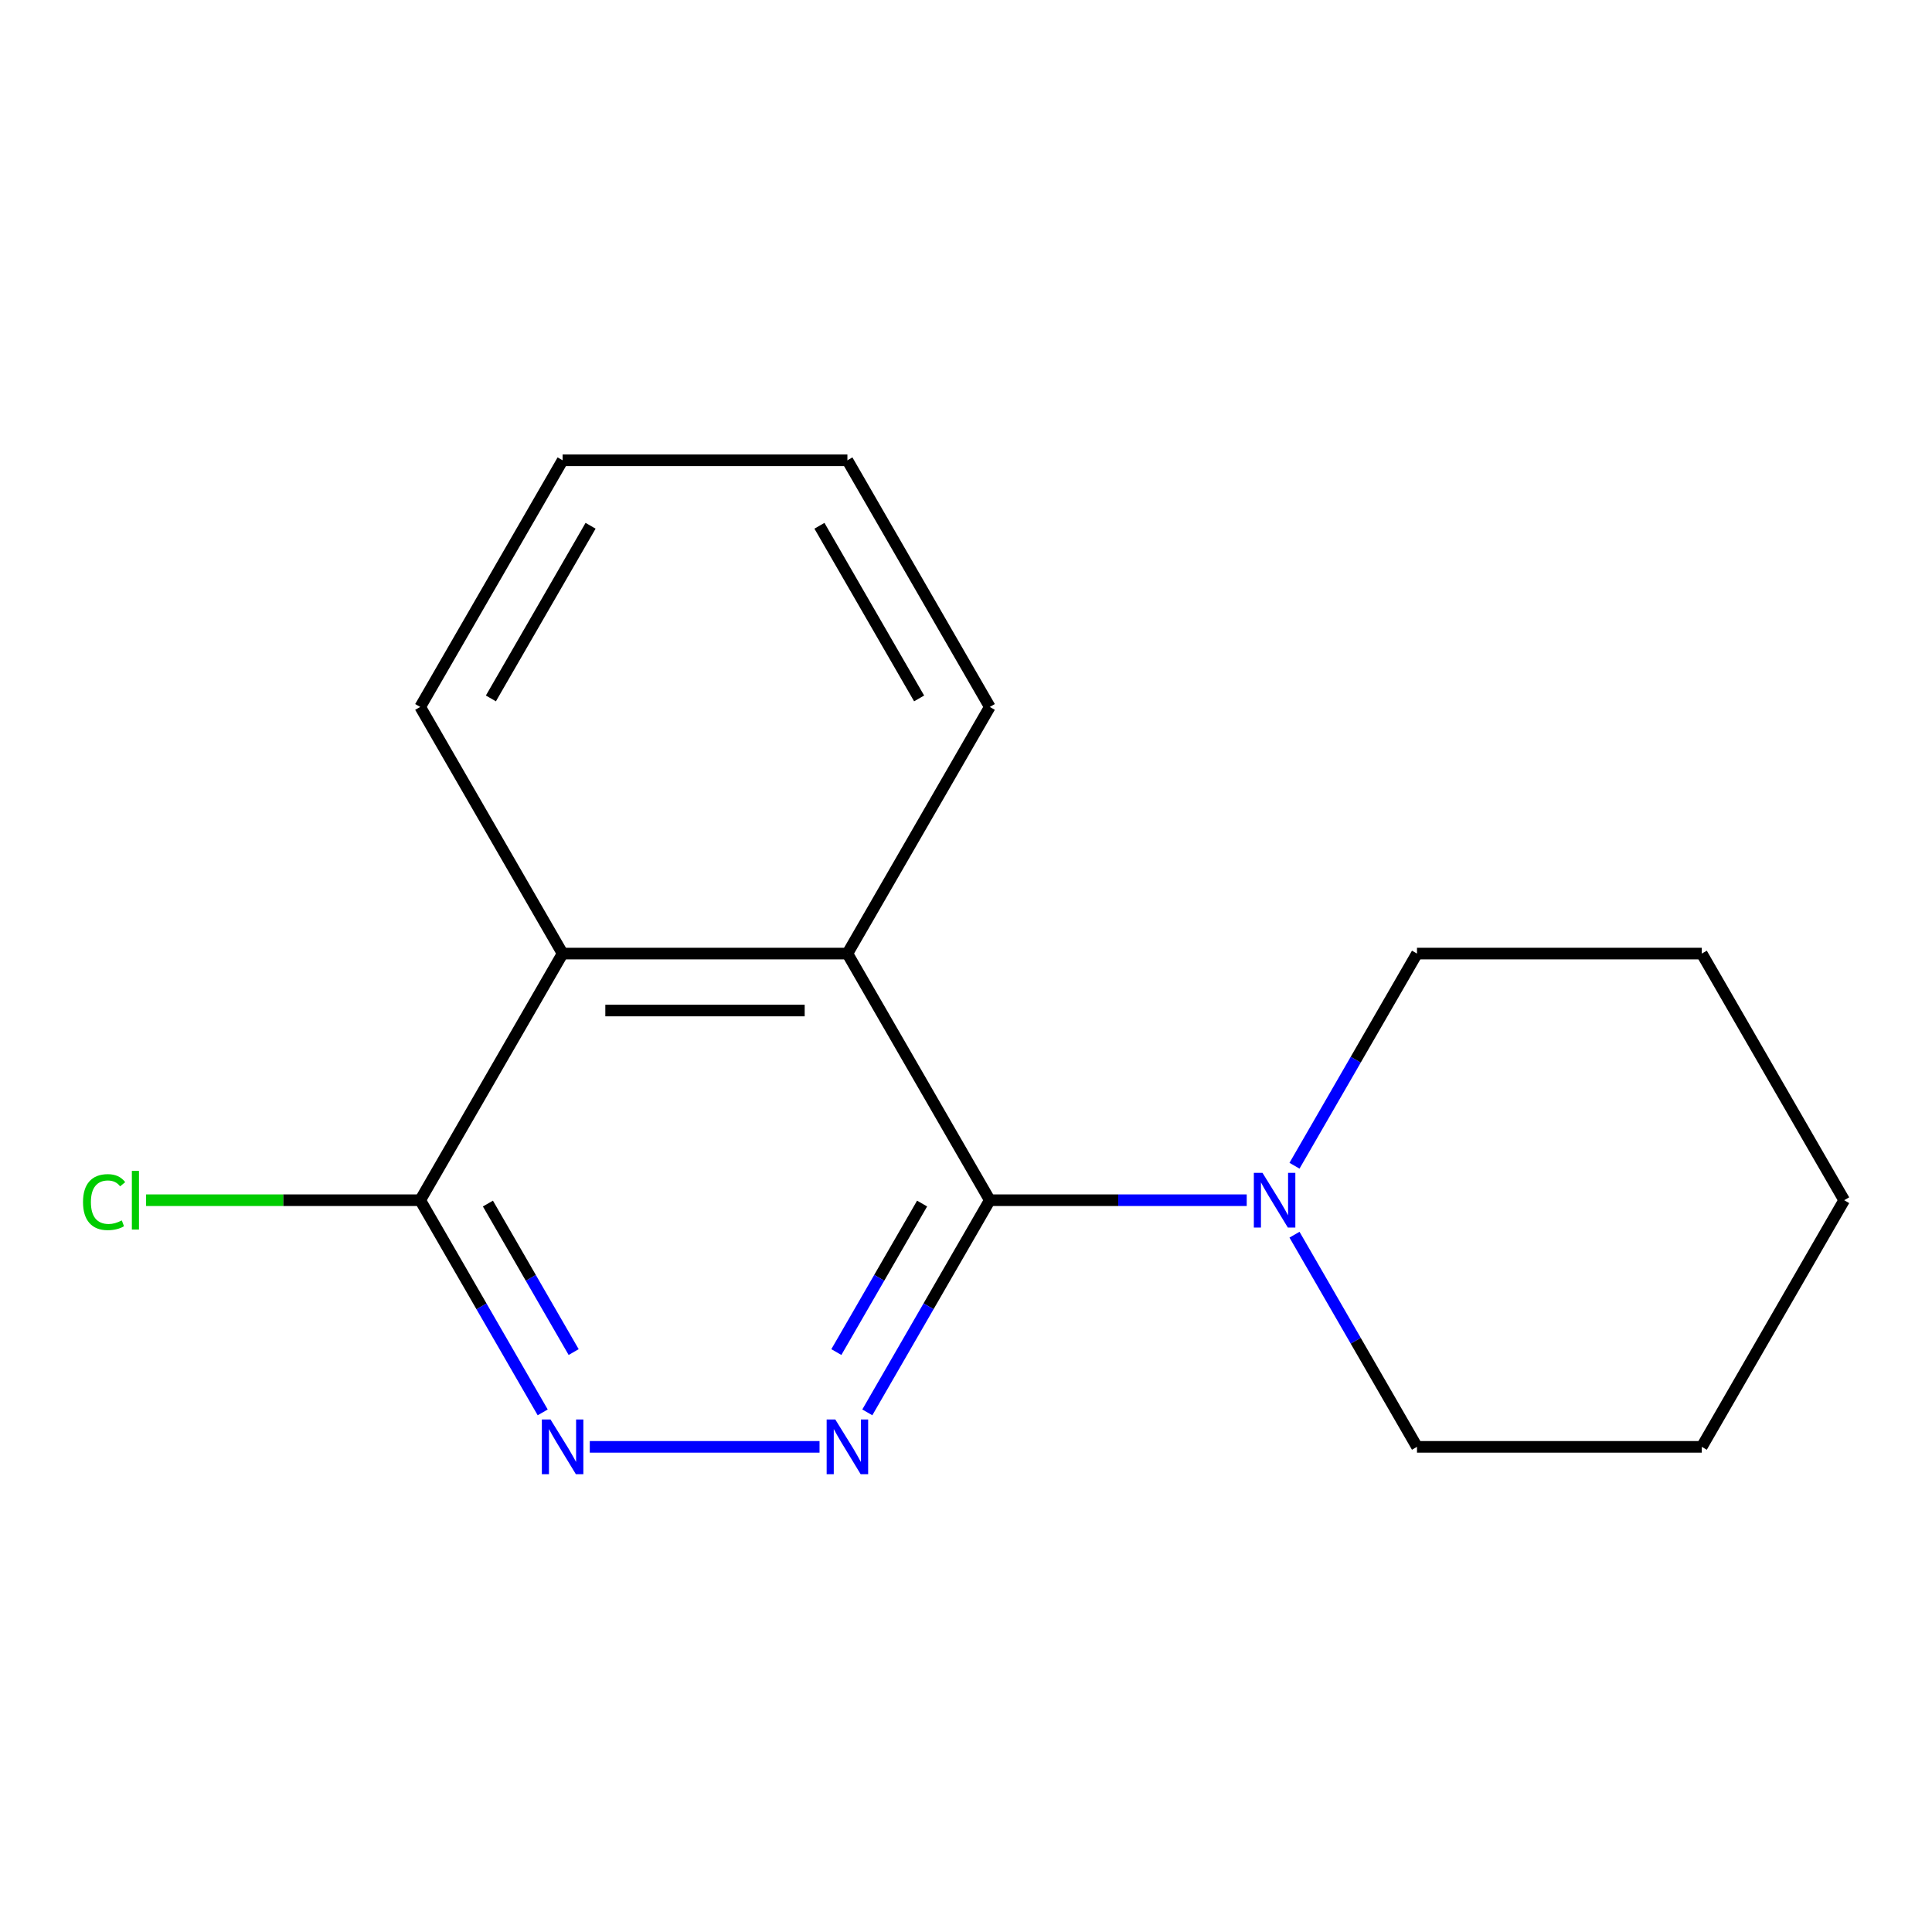 <?xml version='1.0' encoding='iso-8859-1'?>
<svg version='1.1' baseProfile='full'
              xmlns='http://www.w3.org/2000/svg'
                      xmlns:rdkit='http://www.rdkit.org/xml'
                      xmlns:xlink='http://www.w3.org/1999/xlink'
                  xml:space='preserve'
width='1000px' height='1000px' viewBox='0 0 1000 1000'>
<!-- END OF HEADER -->
<rect style='opacity:1.0;fill:#FFFFFF;stroke:none' width='1000' height='1000' x='0' y='0'> </rect>
<path class='bond-0' d='M 512.318,621.228 L 480.618,676.136' style='fill:none;fill-rule:evenodd;stroke:#000000;stroke-width:6px;stroke-linecap:butt;stroke-linejoin:miter;stroke-opacity:1' />
<path class='bond-0' d='M 480.618,676.136 L 448.917,731.043' style='fill:none;fill-rule:evenodd;stroke:#0000FF;stroke-width:6px;stroke-linecap:butt;stroke-linejoin:miter;stroke-opacity:1' />
<path class='bond-0' d='M 477.276,622.959 L 455.086,661.395' style='fill:none;fill-rule:evenodd;stroke:#000000;stroke-width:6px;stroke-linecap:butt;stroke-linejoin:miter;stroke-opacity:1' />
<path class='bond-0' d='M 455.086,661.395 L 432.895,699.83' style='fill:none;fill-rule:evenodd;stroke:#0000FF;stroke-width:6px;stroke-linecap:butt;stroke-linejoin:miter;stroke-opacity:1' />
<path class='bond-2' d='M 512.318,621.228 L 438.614,493.568' style='fill:none;fill-rule:evenodd;stroke:#000000;stroke-width:6px;stroke-linecap:butt;stroke-linejoin:miter;stroke-opacity:1' />
<path class='bond-3' d='M 512.318,621.228 L 578.81,621.228' style='fill:none;fill-rule:evenodd;stroke:#000000;stroke-width:6px;stroke-linecap:butt;stroke-linejoin:miter;stroke-opacity:1' />
<path class='bond-3' d='M 578.81,621.228 L 645.302,621.228' style='fill:none;fill-rule:evenodd;stroke:#0000FF;stroke-width:6px;stroke-linecap:butt;stroke-linejoin:miter;stroke-opacity:1' />
<path class='bond-1' d='M 424.189,748.888 L 305.27,748.888' style='fill:none;fill-rule:evenodd;stroke:#0000FF;stroke-width:6px;stroke-linecap:butt;stroke-linejoin:miter;stroke-opacity:1' />
<path class='bond-16' d='M 280.902,731.043 L 249.201,676.136' style='fill:none;fill-rule:evenodd;stroke:#0000FF;stroke-width:6px;stroke-linecap:butt;stroke-linejoin:miter;stroke-opacity:1' />
<path class='bond-16' d='M 249.201,676.136 L 217.5,621.228' style='fill:none;fill-rule:evenodd;stroke:#000000;stroke-width:6px;stroke-linecap:butt;stroke-linejoin:miter;stroke-opacity:1' />
<path class='bond-16' d='M 296.924,699.83 L 274.733,661.395' style='fill:none;fill-rule:evenodd;stroke:#0000FF;stroke-width:6px;stroke-linecap:butt;stroke-linejoin:miter;stroke-opacity:1' />
<path class='bond-16' d='M 274.733,661.395 L 252.543,622.959' style='fill:none;fill-rule:evenodd;stroke:#000000;stroke-width:6px;stroke-linecap:butt;stroke-linejoin:miter;stroke-opacity:1' />
<path class='bond-5' d='M 438.614,493.568 L 291.205,493.568' style='fill:none;fill-rule:evenodd;stroke:#000000;stroke-width:6px;stroke-linecap:butt;stroke-linejoin:miter;stroke-opacity:1' />
<path class='bond-5' d='M 416.503,523.05 L 313.316,523.05' style='fill:none;fill-rule:evenodd;stroke:#000000;stroke-width:6px;stroke-linecap:butt;stroke-linejoin:miter;stroke-opacity:1' />
<path class='bond-9' d='M 438.614,493.568 L 512.318,365.908' style='fill:none;fill-rule:evenodd;stroke:#000000;stroke-width:6px;stroke-linecap:butt;stroke-linejoin:miter;stroke-opacity:1' />
<path class='bond-7' d='M 670.03,639.073 L 701.731,693.981' style='fill:none;fill-rule:evenodd;stroke:#0000FF;stroke-width:6px;stroke-linecap:butt;stroke-linejoin:miter;stroke-opacity:1' />
<path class='bond-7' d='M 701.731,693.981 L 733.432,748.888' style='fill:none;fill-rule:evenodd;stroke:#000000;stroke-width:6px;stroke-linecap:butt;stroke-linejoin:miter;stroke-opacity:1' />
<path class='bond-8' d='M 670.03,603.383 L 701.731,548.476' style='fill:none;fill-rule:evenodd;stroke:#0000FF;stroke-width:6px;stroke-linecap:butt;stroke-linejoin:miter;stroke-opacity:1' />
<path class='bond-8' d='M 701.731,548.476 L 733.432,493.568' style='fill:none;fill-rule:evenodd;stroke:#000000;stroke-width:6px;stroke-linecap:butt;stroke-linejoin:miter;stroke-opacity:1' />
<path class='bond-4' d='M 217.5,621.228 L 291.205,493.568' style='fill:none;fill-rule:evenodd;stroke:#000000;stroke-width:6px;stroke-linecap:butt;stroke-linejoin:miter;stroke-opacity:1' />
<path class='bond-6' d='M 217.5,621.228 L 146.559,621.228' style='fill:none;fill-rule:evenodd;stroke:#000000;stroke-width:6px;stroke-linecap:butt;stroke-linejoin:miter;stroke-opacity:1' />
<path class='bond-6' d='M 146.559,621.228 L 75.617,621.228' style='fill:none;fill-rule:evenodd;stroke:#00CC00;stroke-width:6px;stroke-linecap:butt;stroke-linejoin:miter;stroke-opacity:1' />
<path class='bond-10' d='M 291.205,493.568 L 217.5,365.908' style='fill:none;fill-rule:evenodd;stroke:#000000;stroke-width:6px;stroke-linecap:butt;stroke-linejoin:miter;stroke-opacity:1' />
<path class='bond-11' d='M 733.432,748.888 L 880.841,748.888' style='fill:none;fill-rule:evenodd;stroke:#000000;stroke-width:6px;stroke-linecap:butt;stroke-linejoin:miter;stroke-opacity:1' />
<path class='bond-12' d='M 733.432,493.568 L 880.841,493.568' style='fill:none;fill-rule:evenodd;stroke:#000000;stroke-width:6px;stroke-linecap:butt;stroke-linejoin:miter;stroke-opacity:1' />
<path class='bond-13' d='M 512.318,365.908 L 438.614,238.248' style='fill:none;fill-rule:evenodd;stroke:#000000;stroke-width:6px;stroke-linecap:butt;stroke-linejoin:miter;stroke-opacity:1' />
<path class='bond-13' d='M 475.731,361.5 L 424.138,272.138' style='fill:none;fill-rule:evenodd;stroke:#000000;stroke-width:6px;stroke-linecap:butt;stroke-linejoin:miter;stroke-opacity:1' />
<path class='bond-18' d='M 217.5,365.908 L 291.205,238.248' style='fill:none;fill-rule:evenodd;stroke:#000000;stroke-width:6px;stroke-linecap:butt;stroke-linejoin:miter;stroke-opacity:1' />
<path class='bond-18' d='M 254.088,361.5 L 305.681,272.138' style='fill:none;fill-rule:evenodd;stroke:#000000;stroke-width:6px;stroke-linecap:butt;stroke-linejoin:miter;stroke-opacity:1' />
<path class='bond-17' d='M 880.841,748.888 L 954.545,621.228' style='fill:none;fill-rule:evenodd;stroke:#000000;stroke-width:6px;stroke-linecap:butt;stroke-linejoin:miter;stroke-opacity:1' />
<path class='bond-15' d='M 880.841,493.568 L 954.545,621.228' style='fill:none;fill-rule:evenodd;stroke:#000000;stroke-width:6px;stroke-linecap:butt;stroke-linejoin:miter;stroke-opacity:1' />
<path class='bond-14' d='M 438.614,238.248 L 291.205,238.248' style='fill:none;fill-rule:evenodd;stroke:#000000;stroke-width:6px;stroke-linecap:butt;stroke-linejoin:miter;stroke-opacity:1' />
<path  class='atom-1' d='M 432.354 734.728
L 441.634 749.728
Q 442.554 751.208, 444.034 753.888
Q 445.514 756.568, 445.594 756.728
L 445.594 734.728
L 449.354 734.728
L 449.354 763.048
L 445.474 763.048
L 435.514 746.648
Q 434.354 744.728, 433.114 742.528
Q 431.914 740.328, 431.554 739.648
L 431.554 763.048
L 427.874 763.048
L 427.874 734.728
L 432.354 734.728
' fill='#0000FF'/>
<path  class='atom-2' d='M 284.945 734.728
L 294.225 749.728
Q 295.145 751.208, 296.625 753.888
Q 298.105 756.568, 298.185 756.728
L 298.185 734.728
L 301.945 734.728
L 301.945 763.048
L 298.065 763.048
L 288.105 746.648
Q 286.945 744.728, 285.705 742.528
Q 284.505 740.328, 284.145 739.648
L 284.145 763.048
L 280.465 763.048
L 280.465 734.728
L 284.945 734.728
' fill='#0000FF'/>
<path  class='atom-4' d='M 653.467 607.068
L 662.747 622.068
Q 663.667 623.548, 665.147 626.228
Q 666.627 628.908, 666.707 629.068
L 666.707 607.068
L 670.467 607.068
L 670.467 635.388
L 666.587 635.388
L 656.627 618.988
Q 655.467 617.068, 654.227 614.868
Q 653.027 612.668, 652.667 611.988
L 652.667 635.388
L 648.987 635.388
L 648.987 607.068
L 653.467 607.068
' fill='#0000FF'/>
<path  class='atom-7' d='M 42.971 622.208
Q 42.971 615.168, 46.251 611.488
Q 49.571 607.768, 55.851 607.768
Q 61.691 607.768, 64.811 611.888
L 62.171 614.048
Q 59.891 611.048, 55.851 611.048
Q 51.571 611.048, 49.291 613.928
Q 47.051 616.768, 47.051 622.208
Q 47.051 627.808, 49.371 630.688
Q 51.731 633.568, 56.291 633.568
Q 59.411 633.568, 63.051 631.688
L 64.171 634.688
Q 62.691 635.648, 60.451 636.208
Q 58.211 636.768, 55.731 636.768
Q 49.571 636.768, 46.251 633.008
Q 42.971 629.248, 42.971 622.208
' fill='#00CC00'/>
<path  class='atom-7' d='M 68.251 606.048
L 71.931 606.048
L 71.931 636.408
L 68.251 636.408
L 68.251 606.048
' fill='#00CC00'/>
</svg>
